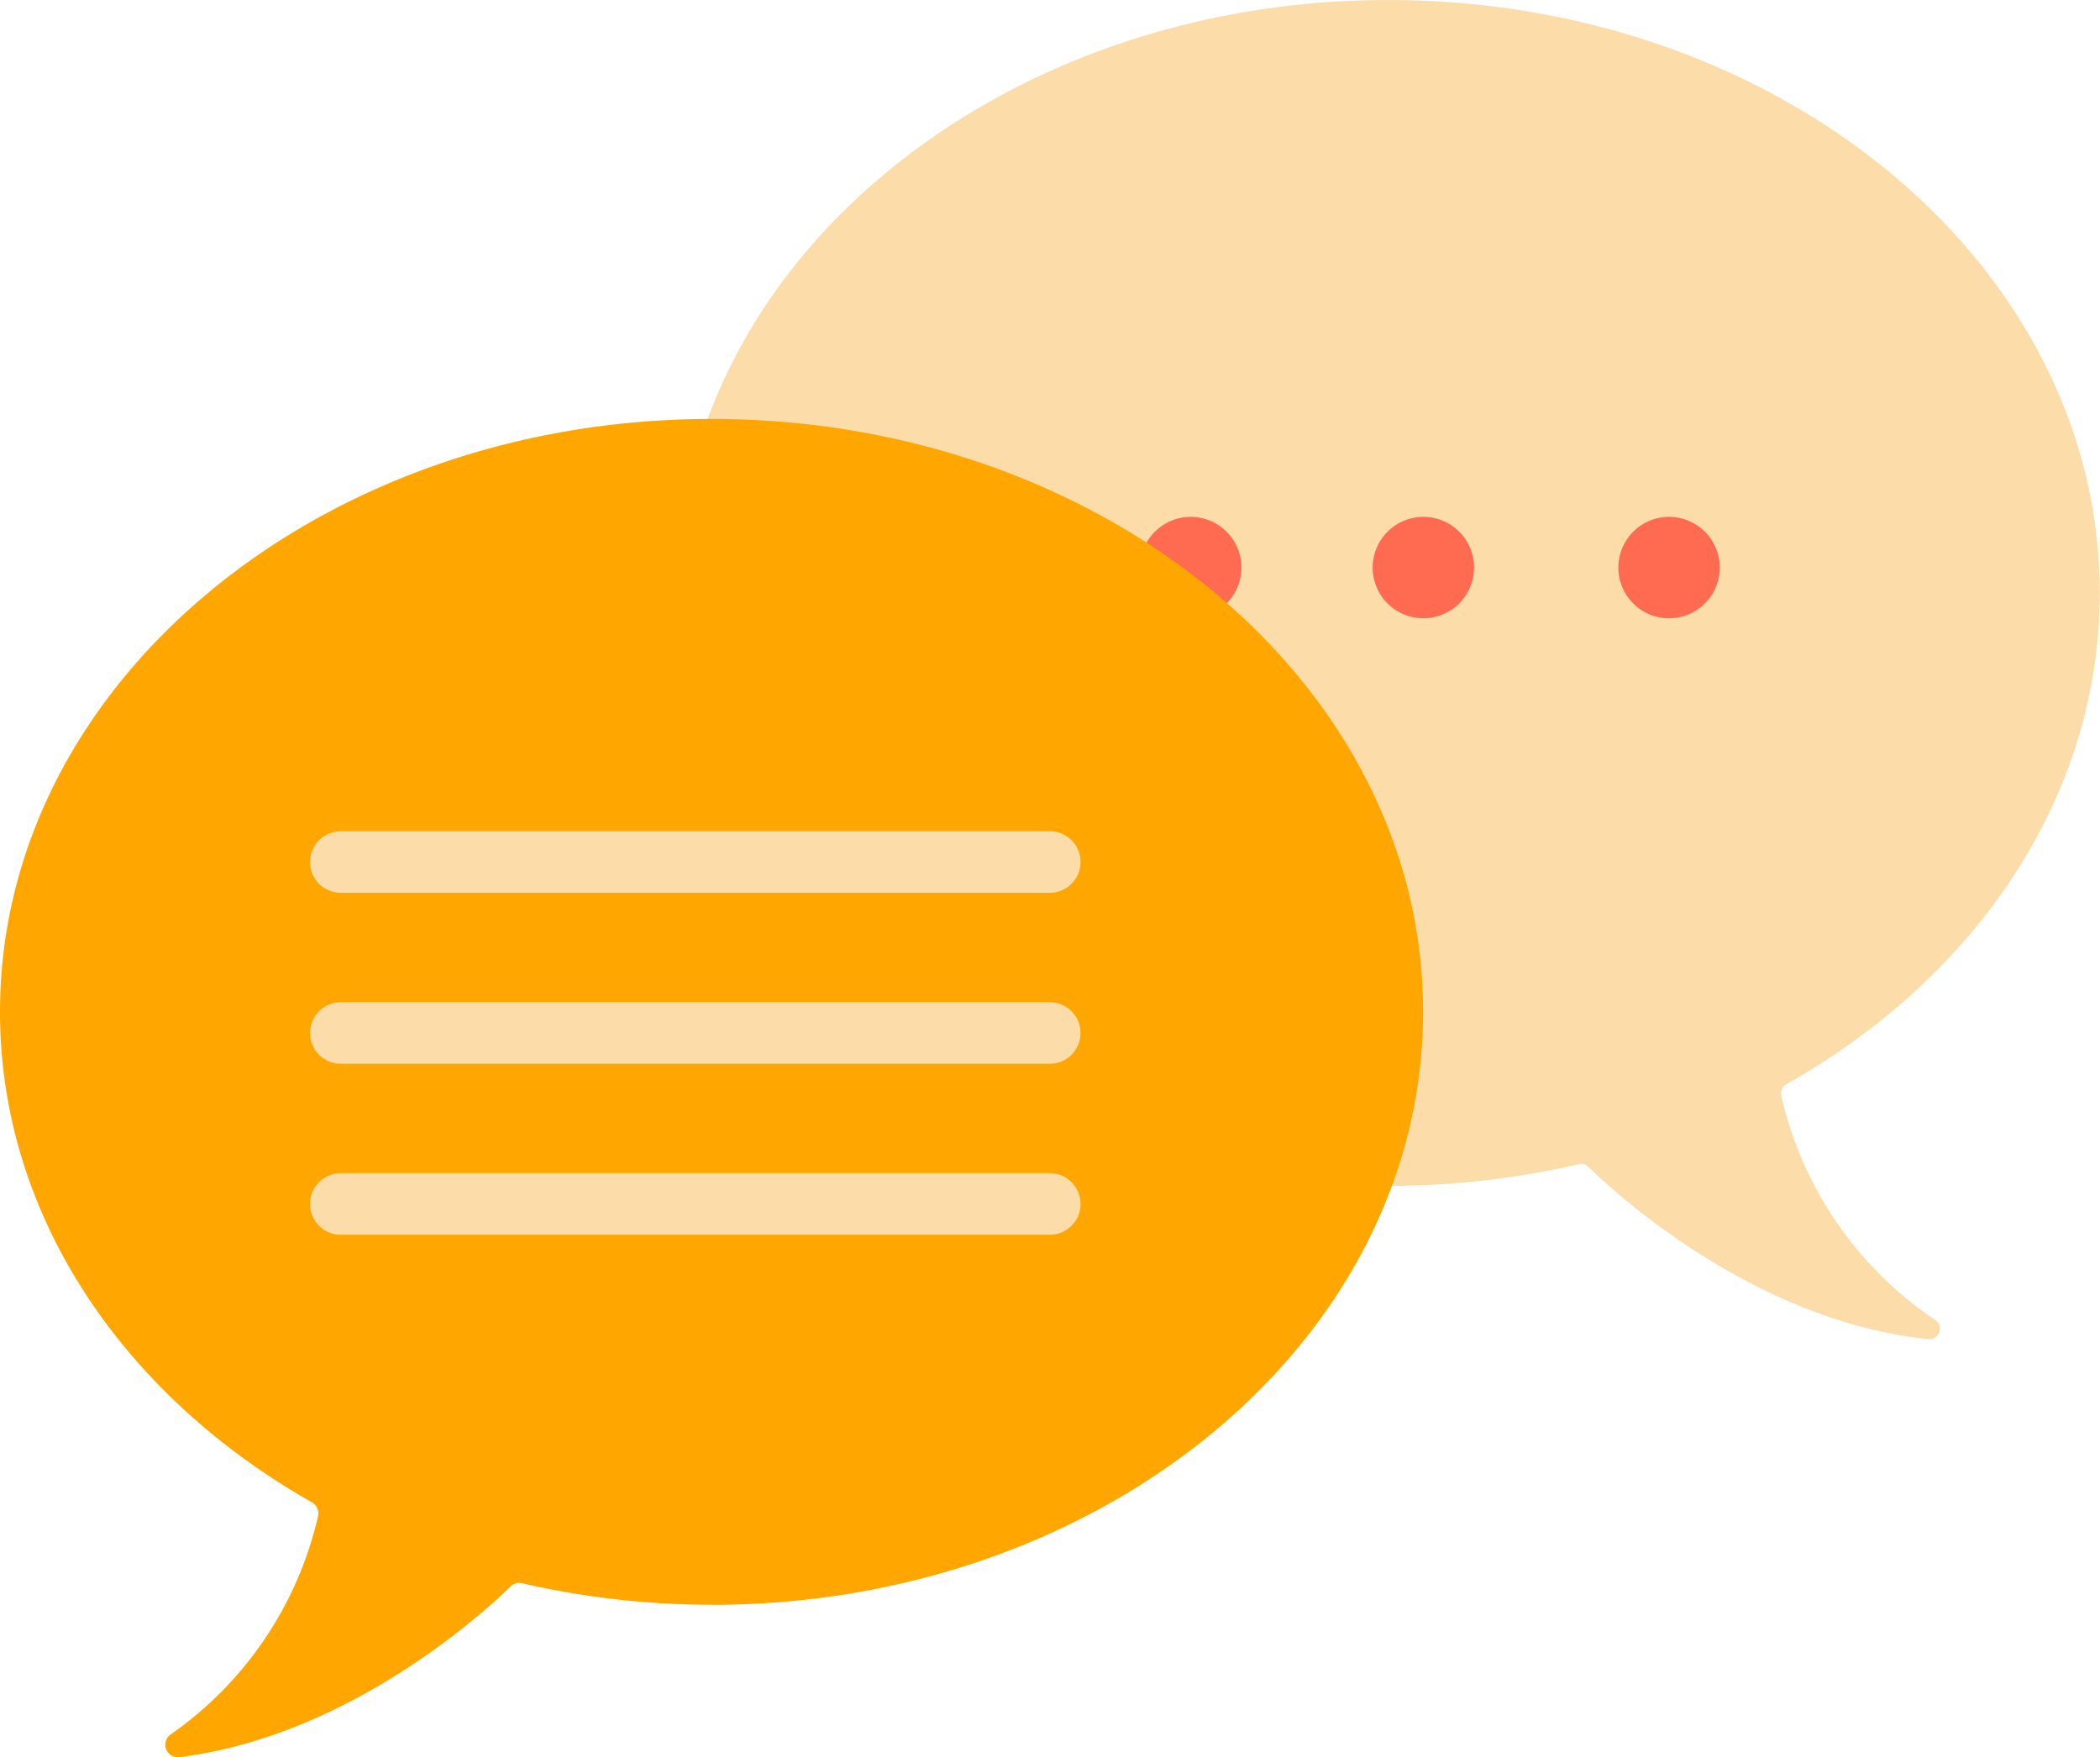 <svg xmlns="http://www.w3.org/2000/svg" width="68.176" height="57.057" viewBox="0 0 68.176 57.057">
  <g id="Group_5555" data-name="Group 5555" transform="translate(-966.853 -6717.204)">
    <path id="Path_5978" data-name="Path 5978" d="M-2683.031,1365.389c-12.758,0-23.1-8.618-23.108-19.253s10.345-19.252,23.1-19.252,23.1,8.621,23.1,19.252c0,6.641-4.035,12.49-10.172,15.952a.347.347,0,0,0-.171.36,11.966,11.966,0,0,0,5.01,7.3.341.341,0,0,1-.233.617c-5.7-.593-10.242-4.818-11.039-5.6a.324.324,0,0,0-.3-.083,27.443,27.443,0,0,1-6.194.706Z" transform="translate(3694.959 5390.321)" fill="#fcdca9"/>
    <path id="Path_5979" data-name="Path 5979" d="M-2674.2,1344.255a1.646,1.646,0,1,1-3.293,0,1.646,1.646,0,0,1,3.293,0" transform="translate(3696.885 5391.378)" fill="#ff6b50"/>
    <path id="Path_5980" data-name="Path 5980" d="M-2681.674,1344.255a1.646,1.646,0,1,1-3.292,0,1.646,1.646,0,0,1,3.292,0" transform="translate(3696.382 5391.378)" fill="#ff6b50"/>
    <path id="Path_5981" data-name="Path 5981" d="M-2688.752,1344.255a1.646,1.646,0,1,1-3.292,0,1.646,1.646,0,0,1,3.292,0" transform="translate(3695.907 5391.378)" fill="#ff6b50"/>
    <path id="Path_5982" data-name="Path 5982" d="M-2703.621,1378.133a27.512,27.512,0,0,1-6.159-.7.382.382,0,0,0-.361.1c-.846.825-5.238,4.867-10.765,5.549a.407.407,0,0,1-.288-.73,11.879,11.879,0,0,0,4.8-7.111.415.415,0,0,0-.2-.432c-6.113-3.463-10.129-9.3-10.129-15.927,0-10.631,10.345-19.252,23.1-19.252s23.1,8.621,23.1,19.252-10.349,19.254-23.108,19.254Z" transform="translate(3693.576 5391.177)" fill="#ffa700"/>
    <line id="Line_1436" data-name="Line 1436" x2="23.016" transform="translate(977.917 6745.193)" fill="none" stroke="#fcdca9" stroke-linecap="round" stroke-miterlimit="10" stroke-width="2"/>
    <line id="Line_1437" data-name="Line 1437" x2="23.016" transform="translate(977.917 6750.745)" fill="none" stroke="#fcdca9" stroke-linecap="round" stroke-miterlimit="10" stroke-width="2"/>
    <line id="Line_1438" data-name="Line 1438" x2="23.016" transform="translate(977.917 6756.296)" fill="none" stroke="#fcdca9" stroke-linecap="round" stroke-miterlimit="10" stroke-width="2"/>
  </g>
</svg>
